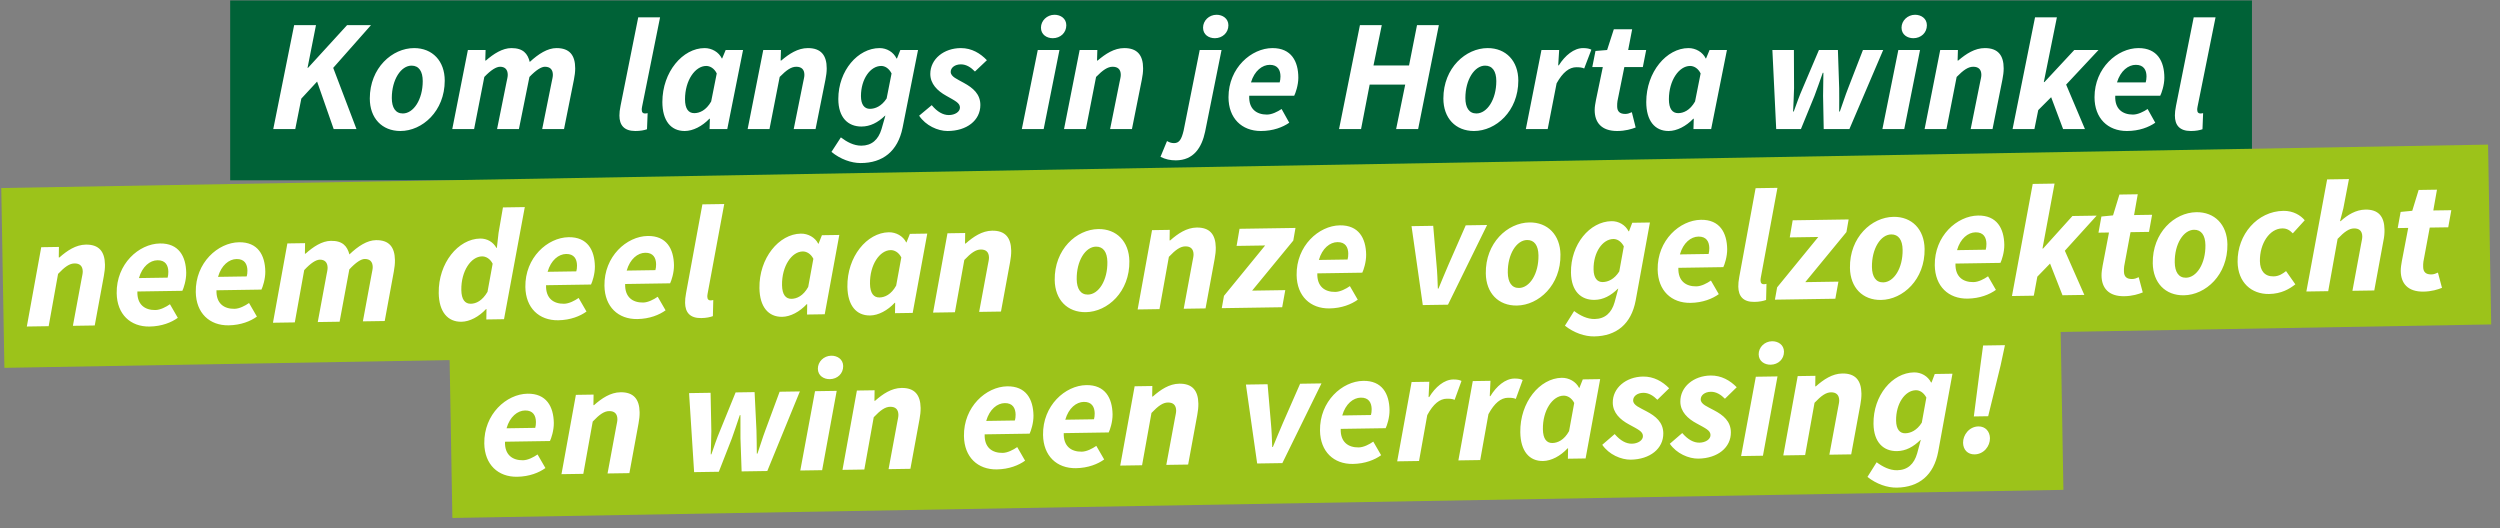 <svg width="672" height="142" viewBox="0 0 672 142" fill="none" xmlns="http://www.w3.org/2000/svg">
<rect x="0" y="0" width="672" height="142" fill="#808080" stroke="none"/>
<g clip-path="url(#clip0_427_5863)">
<path d="M605.326 0.118H61.872V48.461H605.326V0.118Z" fill="#006237"/>
<path d="M668.791 38.872L0.34 50.54L1.183 98.875L669.635 87.207L668.791 38.872Z" fill="#9CC31A"/>
<path d="M553.801 83.335L120.754 90.894L121.598 139.229L554.645 131.67L553.801 83.335Z" fill="#9CC31A"/>
<path d="M73.451 34.699L79.066 6.756H84.937L82.666 18.242H82.794L93.294 6.756H99.723L89.566 18.242L95.823 34.699H89.695L85.237 21.927L80.994 26.513L79.366 34.699H73.451ZM107.631 35.213C102.66 35.213 99.402 31.742 99.402 26.47C99.402 18.242 105.445 12.927 111.317 12.927C116.245 12.927 119.545 16.399 119.545 21.67C119.545 29.899 113.502 35.213 107.631 35.213ZM110.631 17.642C107.802 17.642 105.317 21.37 105.317 26.342C105.317 28.913 106.302 30.499 108.274 30.499C111.145 30.499 113.631 26.77 113.631 21.799C113.631 19.184 112.602 17.642 110.631 17.642ZM121.568 34.699L125.768 13.442H130.526L130.44 16.27H130.611C132.668 14.47 135.069 12.927 137.469 12.927C140.64 12.927 141.84 14.427 142.397 16.656C144.754 14.47 147.197 12.927 149.597 12.927C153.112 12.927 154.612 14.856 154.612 18.37C154.612 19.356 154.483 20.342 154.269 21.413L151.611 34.699H145.74L148.269 22.142C148.44 21.285 148.611 20.684 148.611 20.127C148.611 18.67 147.84 17.942 146.469 17.942C145.526 17.942 144.111 18.799 142.311 20.684L139.483 34.699H133.611L136.14 22.142C136.311 21.285 136.483 20.684 136.483 20.127C136.483 18.67 135.711 17.942 134.426 17.942C133.397 17.942 131.983 18.799 130.183 20.684L127.44 34.699H121.568ZM166.8 28.442L171.557 4.656H177.428L172.586 28.699C172.5 29.127 172.5 29.299 172.5 29.513C172.5 30.242 172.886 30.499 173.314 30.499C173.571 30.499 173.7 30.499 174.086 30.413L173.914 34.742C173.186 34.999 172.157 35.213 170.786 35.213C167.743 35.213 166.5 33.627 166.5 31.056C166.5 30.285 166.585 29.513 166.8 28.442ZM178.045 27.413C178.045 19.313 183.531 12.927 189.402 12.927C191.331 12.927 193.217 13.999 194.031 15.713H194.117L195.06 13.442H199.731L195.488 34.699H190.731L190.817 31.913H190.688C188.76 33.928 186.274 35.213 184.045 35.213C180.317 35.213 178.045 32.427 178.045 27.413ZM186.617 30.413C188.031 30.413 189.788 29.685 191.16 27.285L192.66 19.742C191.974 18.327 190.817 17.727 189.831 17.727C186.874 17.727 184.131 21.584 184.131 26.684C184.131 29.256 185.074 30.413 186.617 30.413ZM200.964 34.699L205.164 13.442H209.921L209.835 16.27H210.006C212.107 14.47 214.464 12.927 217.164 12.927C220.678 12.927 222.221 14.856 222.221 18.37C222.221 19.356 222.092 20.342 221.878 21.413L219.221 34.699H213.349L215.878 22.142C216.049 21.285 216.221 20.684 216.221 20.127C216.221 18.67 215.449 17.942 214.035 17.942C212.707 17.942 211.421 18.799 209.578 20.684L206.835 34.699H200.964ZM242.011 13.442H246.768L242.611 34.356C241.325 40.656 237.296 43.828 231.339 43.828C228.811 43.828 225.896 42.799 223.496 40.828L226.025 36.928C227.653 38.17 229.496 39.156 231.511 39.156C234.296 39.156 236.096 37.57 236.953 34.699L237.982 31.099H237.896C235.968 32.942 233.911 34.013 231.553 34.013C227.953 34.013 225.339 31.613 225.339 26.599C225.339 18.97 230.611 12.927 236.439 12.927C238.368 12.927 240.168 13.999 240.982 15.713H241.111L242.011 13.442ZM233.825 29.256C235.239 29.256 236.953 28.57 238.325 26.47L239.654 19.742C238.925 18.327 237.853 17.727 236.868 17.727C233.953 17.727 231.425 21.242 231.425 25.827C231.425 28.142 232.368 29.256 233.825 29.256ZM247.063 31.099L250.449 28.27C251.949 30.07 253.492 30.927 255.035 30.927C256.664 30.927 258.035 30.07 258.035 28.913C258.035 27.67 256.749 27.113 254.349 25.742C251.949 24.413 250.064 22.527 250.064 19.87C250.064 15.842 253.749 12.927 258.292 12.927C261.206 12.927 263.521 14.342 265.278 16.184L262.064 19.227C261.035 18.156 259.792 17.299 258.292 17.299C256.664 17.299 255.549 18.199 255.549 19.313C255.549 20.642 257.349 21.285 259.064 22.27C261.592 23.642 263.521 25.313 263.521 28.227C263.521 32.385 259.835 35.213 254.692 35.213C252.078 35.213 248.821 33.756 247.063 31.099ZM274.667 34.699L278.952 13.442H284.781L280.538 34.699H274.667ZM282.981 10.27C281.395 10.27 279.81 9.327 279.81 7.442C279.81 5.556 281.438 3.97 283.453 3.97C285.081 3.97 286.624 4.956 286.624 6.799C286.624 8.813 285.038 10.27 282.981 10.27ZM286.009 34.699L290.209 13.442H294.966L294.88 16.27H295.052C297.152 14.47 299.509 12.927 302.209 12.927C305.723 12.927 307.266 14.856 307.266 18.37C307.266 19.356 307.138 20.342 306.923 21.413L304.266 34.699H298.395L300.923 22.142C301.095 21.285 301.266 20.684 301.266 20.127C301.266 18.67 300.495 17.942 299.08 17.942C297.752 17.942 296.466 18.799 294.623 20.684L291.88 34.699H286.009ZM328.352 13.442L323.938 35.385C323.038 39.67 320.852 43.099 316.052 43.099C314.552 43.099 313.309 42.842 311.938 42.156L313.695 37.913C314.295 38.256 314.852 38.47 315.581 38.47C316.995 38.47 317.595 37.442 318.152 35.127L322.481 13.442H328.352ZM326.552 10.27C324.924 10.27 323.381 9.327 323.381 7.442C323.381 5.556 324.966 3.97 327.024 3.97C328.609 3.97 330.195 4.956 330.195 6.799C330.195 8.813 328.566 10.27 326.552 10.27ZM330.221 26.127C330.221 18.242 336.392 12.927 342.049 12.927C347.107 12.927 348.992 16.485 348.992 20.899C348.992 22.913 348.221 25.099 347.878 25.742H335.792C335.621 29.299 337.764 30.799 340.549 30.799C341.878 30.799 343.421 30.027 344.492 29.299L346.549 32.985C344.835 34.185 342.221 35.213 338.921 35.213C333.778 35.213 330.221 31.785 330.221 26.127ZM336.264 22.142H343.978C344.107 21.713 344.192 21.156 344.192 20.556C344.192 18.842 343.464 17.427 341.321 17.427C339.307 17.427 337.207 19.013 336.264 22.142ZM359.935 34.699L365.55 6.756H371.421L369.193 17.599H378.75L380.893 6.756H386.764L381.193 34.699H375.278L377.721 22.742H368.164L365.85 34.699H359.935ZM396.208 35.213C391.236 35.213 387.979 31.742 387.979 26.47C387.979 18.242 394.022 12.927 399.893 12.927C404.822 12.927 408.122 16.399 408.122 21.67C408.122 29.899 402.079 35.213 396.208 35.213ZM399.208 17.642C396.379 17.642 393.893 21.37 393.893 26.342C393.893 28.913 394.879 30.499 396.85 30.499C399.722 30.499 402.208 26.77 402.208 21.799C402.208 19.184 401.179 17.642 399.208 17.642ZM410.145 34.699L414.345 13.442H419.102L418.845 17.556H419.016C420.688 14.899 423.088 12.927 425.531 12.927C426.602 12.927 427.288 13.099 427.759 13.356L425.831 18.413C425.274 18.113 424.417 18.07 423.731 18.07C421.845 18.07 420.088 19.399 418.416 22.399L416.016 34.699H410.145ZM428.993 26.899L430.836 18.027H428.007L428.865 13.699L431.993 13.442L433.793 7.87H438.722L437.65 13.442H442.493L441.593 18.027H436.622L434.779 27.156C434.693 27.67 434.693 28.099 434.693 28.57C434.693 29.942 435.379 30.627 436.879 30.627C437.522 30.627 438.079 30.413 438.636 30.156L439.665 34.27C438.55 34.699 436.879 35.213 434.693 35.213C430.408 35.213 428.65 32.856 428.65 29.599C428.65 28.699 428.822 27.799 428.993 26.899ZM442.514 27.413C442.514 19.313 448 12.927 453.872 12.927C455.8 12.927 457.686 13.999 458.5 15.713H458.586L459.529 13.442H464.2L459.957 34.699H455.2L455.286 31.913H455.157C453.229 33.928 450.743 35.213 448.514 35.213C444.786 35.213 442.514 32.427 442.514 27.413ZM451.086 30.413C452.5 30.413 454.257 29.685 455.629 27.285L457.129 19.742C456.443 18.327 455.286 17.727 454.3 17.727C451.343 17.727 448.6 21.584 448.6 26.684C448.6 29.256 449.543 30.413 451.086 30.413ZM477.443 34.699L476.415 13.442H482.2L482.243 23.727C482.2 25.785 482.072 27.884 481.986 29.985H482.158C482.929 27.884 483.658 25.742 484.558 23.727L488.929 13.442H494.029L494.372 23.727C494.415 25.785 494.372 27.884 494.372 29.985H494.543C495.315 27.884 495.958 25.785 496.772 23.727L500.758 13.442H506.201L497.115 34.699H490.215L490.043 25.785C490.086 23.813 490.086 21.799 490.129 19.57H489.958C489.143 21.799 488.501 23.813 487.729 25.785L484.086 34.699H477.443ZM505.988 34.699L510.274 13.442H516.103L511.86 34.699H505.988ZM514.303 10.27C512.717 10.27 511.131 9.327 511.131 7.442C511.131 5.556 512.76 3.97 514.774 3.97C516.403 3.97 517.946 4.956 517.946 6.799C517.946 8.813 516.36 10.27 514.303 10.27ZM517.331 34.699L521.531 13.442H526.288L526.202 16.27H526.373C528.474 14.47 530.831 12.927 533.531 12.927C537.045 12.927 538.588 14.856 538.588 18.37C538.588 19.356 538.459 20.342 538.245 21.413L535.588 34.699H529.716L532.245 22.142C532.416 21.285 532.588 20.684 532.588 20.127C532.588 18.67 531.816 17.942 530.402 17.942C529.074 17.942 527.788 18.799 525.945 20.684L523.202 34.699H517.331ZM540.978 34.699L547.02 4.656H552.892L549.378 22.056H549.549L557.563 13.442H564.078L555.378 22.742L560.435 34.699H554.563L551.349 26.127L547.878 29.599L546.849 34.699H540.978ZM563.007 26.127C563.007 18.242 569.179 12.927 574.836 12.927C579.893 12.927 581.779 16.485 581.779 20.899C581.779 22.913 581.007 25.099 580.665 25.742H568.579C568.407 29.299 570.55 30.799 573.336 30.799C574.665 30.799 576.207 30.027 577.279 29.299L579.336 32.985C577.622 34.185 575.007 35.213 571.707 35.213C566.564 35.213 563.007 31.785 563.007 26.127ZM569.05 22.142H576.765C576.893 21.713 576.979 21.156 576.979 20.556C576.979 18.842 576.25 17.427 574.107 17.427C572.093 17.427 569.993 19.013 569.05 22.142ZM584.911 28.442L589.669 4.656H595.54L590.697 28.699C590.612 29.127 590.612 29.299 590.612 29.513C590.612 30.242 590.997 30.499 591.426 30.499C591.683 30.499 591.812 30.499 592.197 30.413L592.026 34.742C591.297 34.999 590.269 35.213 588.897 35.213C585.854 35.213 584.611 33.627 584.611 31.056C584.611 30.285 584.697 29.513 584.911 28.442Z" fill="white"/>
<path d="M7.21 87.768L11.083 66.449L15.84 66.376L15.797 69.205L15.969 69.203C18.041 67.371 20.374 65.792 23.074 65.75C26.588 65.696 28.16 67.601 28.214 71.115C28.229 72.1 28.116 73.088 27.918 74.162L25.465 87.487L19.594 87.578L21.93 74.983C22.088 74.123 22.25 73.521 22.242 72.964C22.219 71.507 21.437 70.79 20.023 70.812C18.694 70.832 17.422 71.709 15.608 73.623L13.081 87.678L7.21 87.768ZM31.365 78.824C31.244 70.94 37.333 65.531 42.99 65.444C48.047 65.367 49.987 68.894 50.054 73.308C50.085 75.322 49.348 77.519 49.015 78.168L36.93 78.353C36.813 81.912 38.979 83.379 41.765 83.337C43.093 83.316 44.624 82.521 45.684 81.776L47.797 85.43C46.102 86.656 43.504 87.725 40.204 87.775C35.062 87.855 31.452 84.481 31.365 78.824ZM37.346 74.746L45.06 74.628C45.182 74.197 45.259 73.639 45.25 73.039C45.223 71.325 44.473 69.922 42.331 69.955C40.316 69.986 38.241 71.604 37.346 74.746ZM52.624 78.498C52.503 70.613 58.592 65.204 64.249 65.118C69.305 65.04 71.246 68.568 71.313 72.982C71.344 74.996 70.606 77.193 70.273 77.841L58.189 78.027C58.072 81.586 60.238 83.053 63.023 83.01C64.352 82.99 65.883 82.195 66.943 81.45L69.056 85.103C67.361 86.33 64.762 87.398 61.463 87.449C56.321 87.528 52.711 84.154 52.624 78.498ZM58.605 74.42L66.319 74.301C66.441 73.871 66.518 73.312 66.508 72.713C66.482 70.998 65.732 69.595 63.589 69.628C61.575 69.659 59.5 71.277 58.605 74.42ZM73.372 86.752L77.245 65.432L82.002 65.359L81.959 68.189L82.131 68.186C84.16 66.355 86.536 64.775 88.936 64.739C92.107 64.69 93.33 66.171 93.921 68.391C96.244 66.169 98.663 64.589 101.063 64.552C104.577 64.498 106.106 66.403 106.16 69.917C106.175 70.903 106.062 71.891 105.864 72.965L103.411 86.29L97.541 86.38L99.876 73.786C100.034 72.926 100.197 72.324 100.188 71.766C100.166 70.309 99.383 69.593 98.012 69.614C97.069 69.628 95.668 70.507 93.897 72.42L91.284 86.477L85.413 86.567L87.749 73.972C87.907 73.112 88.069 72.51 88.061 71.953C88.038 70.496 87.256 69.779 85.97 69.799C84.942 69.815 83.541 70.694 81.77 72.607L79.243 86.662L73.372 86.752ZM133.559 66.625L134.011 62.589L135.192 55.755L141.063 55.665L135.482 85.798L130.725 85.871L130.768 83.084L130.64 83.086C128.742 85.13 126.276 86.453 124.048 86.488C120.32 86.545 118.006 83.794 117.929 78.781C117.805 70.681 123.192 64.212 129.062 64.122C130.991 64.093 132.592 65.097 133.43 66.627L133.559 66.625ZM126.546 81.649C127.96 81.627 129.62 80.873 131.04 78.451L132.424 70.886C131.716 69.482 130.55 68.9 129.565 68.915C126.608 68.96 123.925 72.859 124.003 77.959C124.042 80.53 125.003 81.672 126.546 81.649ZM141.217 77.137C141.095 69.252 147.185 63.844 152.841 63.757C157.898 63.679 159.838 67.207 159.906 71.621C159.937 73.635 159.199 75.832 158.866 76.48L146.781 76.666C146.665 80.225 148.83 81.692 151.616 81.649C152.944 81.629 154.475 80.834 155.535 80.089L157.649 83.743C155.953 84.969 153.355 86.037 150.055 86.088C144.913 86.167 141.303 82.794 141.217 77.137ZM147.198 73.059L154.911 72.941C155.033 72.51 155.11 71.952 155.101 71.352C155.075 69.638 154.324 68.235 152.182 68.268C150.168 68.299 148.092 69.916 147.198 73.059ZM162.475 76.811C162.354 68.926 168.443 63.517 174.1 63.43C179.157 63.353 181.097 66.88 181.164 71.294C181.195 73.308 180.458 75.506 180.125 76.154L168.04 76.339C167.924 79.899 170.089 81.366 172.875 81.323C174.203 81.302 175.734 80.507 176.794 79.762L178.908 83.416C177.212 84.642 174.614 85.711 171.314 85.762C166.172 85.841 162.562 82.467 162.475 76.811ZM168.456 72.733L176.17 72.614C176.292 72.183 176.369 71.625 176.36 71.025C176.333 69.311 175.583 67.908 173.441 67.941C171.427 67.972 169.351 69.59 168.456 72.733ZM184.413 78.788L188.804 54.932L194.675 54.842L190.202 78.956C190.122 79.386 190.125 79.558 190.128 79.772C190.14 80.5 190.529 80.752 190.958 80.745C191.215 80.741 191.343 80.739 191.728 80.647L191.623 84.978C190.898 85.246 189.873 85.477 188.502 85.498C185.459 85.544 184.192 83.978 184.153 81.407C184.141 80.635 184.215 79.863 184.413 78.788ZM204.136 77.457C204.012 69.357 209.399 62.888 215.269 62.798C217.198 62.768 219.1 63.811 219.94 65.512L220.026 65.511L220.934 63.225L225.605 63.154L221.689 84.474L216.932 84.547L216.975 81.76L216.847 81.762C214.949 83.805 212.483 85.129 210.255 85.163C206.527 85.221 204.213 82.47 204.136 77.457ZM212.753 80.325C214.167 80.303 215.912 79.547 217.247 77.126L218.631 69.561C217.924 68.158 216.757 67.576 215.772 67.591C212.815 67.636 210.132 71.535 210.21 76.635C210.249 79.206 211.21 80.348 212.753 80.325ZM227.78 77.093C227.656 68.994 233.043 62.525 238.914 62.435C240.842 62.405 242.744 63.447 243.584 65.149L243.67 65.148L244.578 62.862L249.249 62.79L245.333 84.11L240.576 84.183L240.619 81.397L240.491 81.399C238.593 83.442 236.128 84.766 233.899 84.8C230.171 84.858 227.857 82.107 227.78 77.093ZM236.397 79.961C237.811 79.94 239.557 79.184 240.891 76.763L242.275 69.198C241.568 67.795 240.401 67.213 239.416 67.228C236.459 67.273 233.776 71.172 233.854 76.271C233.894 78.843 234.854 79.985 236.397 79.961ZM250.808 84.026L254.681 62.707L259.437 62.634L259.395 65.463L259.567 65.461C261.639 63.629 263.972 62.05 266.672 62.008C270.186 61.954 271.758 63.859 271.812 67.373C271.827 68.359 271.714 69.346 271.516 70.421L269.063 83.746L263.192 83.836L265.528 71.241C265.686 70.382 265.848 69.779 265.839 69.222C265.817 67.765 265.035 67.049 263.62 67.07C262.292 67.091 261.02 67.967 259.206 69.881L256.679 83.936L250.808 84.026ZM291.868 83.91C286.897 83.986 283.587 80.565 283.506 75.294C283.38 67.067 289.341 61.66 295.211 61.57C300.139 61.494 303.492 64.915 303.573 70.186C303.7 78.413 297.739 83.82 291.868 83.91ZM294.598 66.294C291.77 66.338 289.342 70.104 289.418 75.075C289.458 77.646 290.467 79.216 292.439 79.186C295.31 79.142 297.738 75.376 297.662 70.405C297.621 67.791 296.569 66.264 294.598 66.294ZM305.796 83.182L309.669 61.862L314.426 61.789L314.384 64.619L314.555 64.616C316.627 62.784 318.96 61.205 321.66 61.164C325.174 61.11 326.746 63.014 326.8 66.528C326.815 67.514 326.702 68.502 326.504 69.576L324.051 82.901L318.181 82.991L320.516 70.397C320.674 69.537 320.836 68.935 320.828 68.377C320.805 66.921 320.023 66.204 318.609 66.226C317.28 66.246 316.008 67.123 314.194 69.037L311.667 83.091L305.796 83.182ZM328.412 82.834L329.004 79.525L340.069 65.982L332.398 66.1L333.185 61.501L348.226 61.27L347.635 64.665L336.569 78.123L345.482 77.986L344.653 82.585L328.412 82.834ZM348.532 73.953C348.411 66.068 354.5 60.659 360.157 60.572C365.213 60.495 367.153 64.023 367.221 68.436C367.252 70.451 366.514 72.648 366.181 73.296L354.097 73.481C353.98 77.041 356.146 78.508 358.931 78.465C360.26 78.445 361.79 77.65 362.851 76.905L364.964 80.558C363.268 81.784 360.67 82.853 357.371 82.904C352.228 82.983 348.619 79.609 348.532 73.953ZM354.513 69.875L362.226 69.756C362.348 69.326 362.426 68.767 362.416 68.167C362.39 66.453 361.64 65.05 359.497 65.083C357.483 65.114 355.408 66.732 354.513 69.875ZM382.446 82.004L379.42 60.791L385.248 60.701L386.136 71.103C386.34 73.201 386.416 75.385 386.492 77.57L386.664 77.567C387.573 75.368 388.441 73.254 389.393 71.053L393.989 60.567L399.732 60.479L389.216 81.9L382.446 82.004ZM407.746 82.13C402.775 82.206 399.465 78.785 399.384 73.514C399.257 65.287 405.218 59.88 411.089 59.79C416.017 59.715 419.37 63.135 419.451 68.406C419.577 76.633 413.616 82.04 407.746 82.13ZM410.475 64.514C407.647 64.558 405.219 68.324 405.295 73.295C405.335 75.866 406.345 77.437 408.316 77.406C411.187 77.362 413.615 73.596 413.539 68.625C413.499 66.011 412.447 64.484 410.475 64.514ZM438.745 59.88L443.502 59.807L439.666 80.782C438.477 87.102 434.498 90.335 428.542 90.426C426.013 90.465 423.083 89.481 420.653 87.547L423.122 83.608C424.769 84.826 426.627 85.783 428.641 85.752C431.427 85.71 433.202 84.097 434.015 81.212L434.988 77.597L434.902 77.598C433.002 79.47 430.962 80.573 428.605 80.609C425.005 80.665 422.355 78.305 422.278 73.291C422.16 65.664 427.338 59.541 433.166 59.451C435.095 59.421 436.911 60.465 437.752 62.167L437.88 62.165L438.745 59.88ZM430.803 75.818C432.217 75.796 433.921 75.084 435.26 72.963L436.485 66.215C435.735 64.812 434.654 64.229 433.669 64.244C430.755 64.289 428.28 67.841 428.351 72.427C428.386 74.741 429.346 75.84 430.803 75.818ZM445.578 72.462C445.457 64.577 451.546 59.169 457.202 59.082C462.259 59.004 464.199 62.532 464.267 66.946C464.298 68.96 463.56 71.157 463.227 71.805L451.143 71.991C451.026 75.55 453.192 77.017 455.977 76.974C457.305 76.954 458.836 76.159 459.896 75.414L462.01 79.068C460.314 80.294 457.716 81.362 454.416 81.413C449.274 81.492 445.665 78.119 445.578 72.462ZM451.559 68.384L459.272 68.266C459.394 67.835 459.471 67.277 459.462 66.677C459.436 64.963 458.686 63.56 456.543 63.593C454.529 63.623 452.453 65.241 451.559 68.384ZM467.515 74.44L471.906 50.584L477.777 50.493L473.304 74.608C473.225 75.038 473.227 75.209 473.231 75.423C473.242 76.152 473.632 76.403 474.06 76.397C474.317 76.393 474.446 76.391 474.83 76.299L474.725 80.63C474.001 80.898 472.975 81.128 471.604 81.149C468.562 81.196 467.295 79.629 467.255 77.058C467.243 76.287 467.317 75.514 467.515 74.44ZM477.098 80.55L477.69 77.241L488.755 63.698L481.084 63.816L481.871 59.217L496.912 58.986L496.321 62.382L485.255 75.839L494.169 75.702L493.339 80.301L477.098 80.55ZM505.628 80.626C500.657 80.703 497.347 77.282 497.266 72.011C497.14 63.783 503.101 58.377 508.971 58.287C513.899 58.211 517.252 61.631 517.333 66.902C517.46 75.13 511.499 80.536 505.628 80.626ZM508.358 63.011C505.53 63.054 503.102 66.821 503.178 71.792C503.218 74.363 504.228 75.933 506.199 75.903C509.07 75.859 511.498 72.093 511.422 67.122C511.382 64.508 510.329 62.981 508.358 63.011ZM520.067 71.318C519.946 63.433 526.035 58.025 531.692 57.938C536.748 57.86 538.689 61.388 538.756 65.802C538.787 67.816 538.05 70.013 537.717 70.661L525.632 70.847C525.515 74.406 527.681 75.873 530.467 75.83C531.795 75.81 533.326 75.015 534.386 74.27L536.499 77.924C534.804 79.15 532.206 80.218 528.906 80.269C523.764 80.348 520.154 76.974 520.067 71.318ZM526.048 67.24L533.762 67.121C533.884 66.691 533.961 66.132 533.952 65.532C533.925 63.818 533.175 62.416 531.032 62.448C529.018 62.479 526.943 64.097 526.048 67.24ZM540.815 79.572L546.396 49.439L552.267 49.349L549.02 66.801L549.191 66.799L557.072 58.062L563.586 57.962L555.03 67.395L560.27 79.273L554.399 79.363L551.054 70.842L547.636 74.366L546.686 79.481L540.815 79.572ZM565.191 71.396L566.897 62.498L564.069 62.541L564.859 58.2L567.984 57.895L569.698 52.296L574.626 52.22L573.64 57.808L578.483 57.733L577.653 62.332L572.682 62.409L570.98 71.565C570.902 72.08 570.909 72.509 570.916 72.98C570.937 74.351 571.633 75.026 573.133 75.003C573.776 74.993 574.329 74.771 574.883 74.505L575.974 78.603C574.867 79.049 573.203 79.589 571.018 79.622C566.733 79.688 564.939 77.358 564.889 74.101C564.876 73.201 565.033 72.299 565.191 71.396ZM587.023 79.376C582.052 79.453 578.742 76.032 578.661 70.761C578.535 62.533 584.495 57.127 590.366 57.036C595.294 56.961 598.647 60.381 598.728 65.652C598.854 73.88 592.894 79.286 587.023 79.376ZM589.753 61.761C586.924 61.804 584.496 65.57 584.573 70.541C584.612 73.112 585.622 74.683 587.593 74.653C590.464 74.609 592.893 70.842 592.816 65.871C592.776 63.257 591.724 61.73 589.753 61.761ZM601.467 70.41C601.354 63.04 606.787 56.784 613.772 56.677C616.429 56.636 618.42 57.891 619.512 59.203L616.308 62.724C615.437 61.838 614.659 61.378 613.459 61.397C610.073 61.449 607.391 65.433 607.464 70.19C607.504 72.761 608.728 74.328 611.128 74.291C612.585 74.269 613.603 73.567 614.492 72.868L616.99 76.43C615.423 77.654 613.257 78.973 609.915 79.025C605.201 79.097 601.552 75.938 601.467 70.41ZM619.95 78.356L625.531 48.224L631.401 48.134L629.893 56.001L629.003 59.443L629.175 59.441C631.035 57.74 633.285 56.377 635.814 56.338C639.327 56.284 640.9 58.189 640.954 61.703C640.969 62.688 640.898 63.675 640.658 64.751L638.205 78.076L632.334 78.166L634.67 65.571C634.828 64.712 634.99 64.109 634.981 63.552C634.959 62.095 634.176 61.378 632.762 61.4C631.434 61.42 630.162 62.297 628.348 64.211L625.821 78.266L619.95 78.356ZM645.623 70.161L647.329 61.262L644.501 61.306L645.291 56.964L648.416 56.659L650.13 51.061L655.058 50.985L654.072 56.572L658.915 56.498L658.085 61.097L653.114 61.173L651.412 70.329C651.334 70.845 651.341 71.273 651.348 71.745C651.369 73.116 652.065 73.791 653.565 73.768C654.208 73.758 654.761 73.535 655.315 73.27L656.406 77.368C655.299 77.813 653.635 78.353 651.45 78.387C647.165 78.453 645.371 76.123 645.321 72.866C645.308 71.966 645.465 71.063 645.623 70.161Z" fill="white"/>
<path d="M130.177 119.204C130.056 111.319 136.145 105.911 141.801 105.824C146.858 105.746 148.798 109.274 148.866 113.688C148.897 115.702 148.159 117.899 147.826 118.547L135.742 118.733C135.625 122.292 137.791 123.759 140.576 123.716C141.904 123.696 143.435 122.901 144.495 122.156L146.609 125.81C144.913 127.036 142.315 128.105 139.015 128.155C133.873 128.234 130.264 124.861 130.177 119.204ZM136.158 115.126L143.871 115.008C143.993 114.577 144.07 114.019 144.061 113.419C144.035 111.705 143.285 110.302 141.142 110.335C139.128 110.366 137.052 111.983 136.158 115.126ZM150.924 127.458L154.798 106.139L159.554 106.066L159.512 108.895L159.683 108.893C161.755 107.061 164.089 105.482 166.788 105.44C170.302 105.386 171.875 107.291 171.928 110.805C171.944 111.79 171.83 112.778 171.632 113.853L169.18 127.178L163.309 127.268L165.644 114.673C165.803 113.813 165.965 113.211 165.956 112.654C165.934 111.197 165.151 110.48 163.737 110.502C162.409 110.522 161.136 111.399 159.323 113.313L156.795 127.368L150.924 127.458ZM186.578 126.91L185.223 105.671L191.008 105.582L191.209 115.866C191.197 117.924 191.101 120.026 191.048 122.127L191.219 122.124C191.958 120.013 192.654 117.859 193.523 115.831L197.736 105.479L202.835 105.401L203.336 115.68C203.41 117.736 203.4 119.837 203.432 121.937L203.603 121.934C204.343 119.822 204.953 117.713 205.736 115.643L209.563 105.297L215.005 105.214L206.247 126.608L199.348 126.714L199.039 117.804C199.052 115.832 199.021 113.818 199.03 111.589L198.858 111.591C198.078 113.832 197.466 115.856 196.725 117.839L193.22 126.808L186.578 126.91ZM215.119 126.472L219.078 105.151L224.906 105.062L220.99 126.382L215.119 126.472ZM223.058 101.918C221.472 101.943 219.872 101.024 219.843 99.139C219.814 97.253 221.418 95.643 223.432 95.612C225.061 95.587 226.618 96.549 226.647 98.391C226.678 100.405 225.115 101.887 223.058 101.918ZM226.46 126.298L230.333 104.978L235.09 104.905L235.048 107.735L235.219 107.732C237.291 105.9 239.624 104.321 242.324 104.28C245.838 104.226 247.41 106.131 247.464 109.645C247.479 110.63 247.366 111.618 247.168 112.692L244.715 126.017L238.845 126.108L241.18 113.513C241.338 112.653 241.5 112.051 241.492 111.494C241.47 110.037 240.687 109.32 239.273 109.342C237.944 109.362 236.672 110.239 234.858 112.153L232.331 126.208L226.46 126.298ZM259.111 117.224C258.99 109.339 265.079 103.93 270.735 103.844C275.792 103.766 277.732 107.294 277.8 111.707C277.831 113.722 277.093 115.919 276.76 116.567L264.676 116.752C264.559 120.312 266.725 121.779 269.51 121.736C270.838 121.716 272.369 120.921 273.429 120.176L275.543 123.829C273.847 125.056 271.249 126.124 267.949 126.175C262.807 126.254 259.198 122.88 259.111 117.224ZM265.092 113.146L272.805 113.027C272.927 112.597 273.004 112.038 272.995 111.438C272.969 109.724 272.219 108.321 270.076 108.354C268.062 108.385 265.986 110.003 265.092 113.146ZM280.37 116.897C280.248 109.012 286.338 103.604 291.994 103.517C297.051 103.439 298.991 106.967 299.059 111.381C299.09 113.395 298.352 115.592 298.019 116.24L285.934 116.426C285.818 119.985 287.983 121.452 290.769 121.409C292.097 121.389 293.628 120.594 294.688 119.849L296.802 123.503C295.106 124.729 292.508 125.798 289.208 125.848C284.066 125.927 280.456 122.554 280.37 116.897ZM286.351 112.819L294.064 112.701C294.186 112.27 294.263 111.712 294.254 111.112C294.228 109.398 293.477 107.995 291.335 108.028C289.321 108.059 287.245 109.676 286.351 112.819ZM301.117 125.151L304.99 103.832L309.747 103.759L309.705 106.588L309.876 106.586C311.948 104.754 314.281 103.175 316.981 103.133C320.495 103.079 322.067 104.984 322.121 108.498C322.136 109.483 322.023 110.471 321.825 111.546L319.372 124.871L313.502 124.961L315.837 112.366C315.995 111.507 316.157 110.904 316.149 110.347C316.127 108.89 315.344 108.173 313.93 108.195C312.601 108.215 311.329 109.092 309.515 111.006L306.988 125.061L301.117 125.151ZM337.927 124.586L334.901 103.372L340.729 103.283L341.618 113.685C341.821 115.782 341.898 117.967 341.974 120.151L342.146 120.149C343.055 117.949 343.922 115.835 344.874 113.635L349.471 103.148L355.213 103.06L344.698 124.482L337.927 124.586ZM354.817 115.754C354.696 107.869 360.785 102.46 366.442 102.373C371.498 102.296 373.439 105.824 373.506 110.237C373.537 112.251 372.8 114.449 372.467 115.097L360.382 115.282C360.265 118.842 362.431 120.309 365.216 120.266C366.545 120.246 368.076 119.451 369.136 118.706L371.249 122.359C369.554 123.585 366.956 124.654 363.656 124.705C358.514 124.784 354.904 121.41 354.817 115.754ZM360.798 111.676L368.512 111.557C368.634 111.127 368.711 110.568 368.702 109.968C368.675 108.254 367.925 106.851 365.782 106.884C363.768 106.915 361.693 108.533 360.798 111.676ZM375.565 124.007L379.438 102.688L384.195 102.615L384.001 106.733L384.172 106.73C385.803 104.048 388.172 102.04 390.615 102.002C391.686 101.986 392.374 102.147 392.85 102.396L390.999 107.483C390.437 107.191 389.579 107.162 388.894 107.172C387.008 107.201 385.272 108.556 383.647 111.582L381.436 123.917L375.565 124.007ZM392.011 123.755L395.884 102.436L400.641 102.363L400.447 106.48L400.618 106.478C402.249 103.795 404.618 101.787 407.061 101.75C408.132 101.733 408.821 101.894 409.296 102.144L407.445 107.23C406.883 106.939 406.026 106.909 405.34 106.919C403.455 106.948 401.718 108.304 400.093 111.329L397.882 123.665L392.011 123.755ZM408.656 116.213C408.531 108.113 413.918 101.644 419.789 101.554C421.717 101.524 423.619 102.567 424.46 104.268L424.546 104.267L425.454 101.981L430.124 101.91L426.209 123.23L421.452 123.303L421.495 120.516L421.366 120.518C419.469 122.562 417.003 123.885 414.775 123.92C411.047 123.977 408.733 121.226 408.656 116.213ZM417.272 119.081C418.686 119.059 420.432 118.303 421.767 115.883L423.151 108.318C422.443 106.914 421.277 106.332 420.291 106.347C417.335 106.392 414.651 110.291 414.73 115.391C414.769 117.962 415.73 119.104 417.272 119.081ZM430.685 119.56L434.027 116.68C435.555 118.457 437.11 119.29 438.653 119.267C440.282 119.242 441.64 118.363 441.622 117.206C441.603 115.964 440.309 115.426 437.888 114.092C435.468 112.8 433.553 110.944 433.512 108.287C433.451 104.259 437.091 101.288 441.633 101.219C444.547 101.174 446.883 102.552 448.668 104.368L445.501 107.46C444.456 106.404 443.2 105.566 441.701 105.589C440.072 105.614 438.972 106.531 438.989 107.646C439.009 108.974 440.819 109.589 442.548 110.548C445.098 111.881 447.052 113.523 447.096 116.437C447.16 120.593 443.518 123.478 438.376 123.557C435.762 123.597 432.483 122.19 430.685 119.56ZM448.847 119.281L452.189 116.401C453.717 118.178 455.273 119.011 456.815 118.988C458.444 118.963 459.802 118.084 459.784 116.927C459.765 115.685 458.471 115.147 456.05 113.813C453.63 112.521 451.715 110.665 451.675 108.008C451.613 103.98 455.253 101.009 459.796 100.94C462.71 100.895 465.045 102.273 466.831 104.089L463.663 107.181C462.618 106.125 461.363 105.287 459.863 105.31C458.234 105.335 457.134 106.253 457.151 107.367C457.171 108.695 458.981 109.31 460.71 110.27C463.26 111.602 465.214 113.244 465.259 116.158C465.322 120.314 461.681 123.199 456.538 123.278C453.924 123.318 450.645 121.911 448.847 119.281ZM468.007 122.588L471.966 101.267L477.794 101.177L473.878 122.497L468.007 122.588ZM475.946 98.034C474.36 98.058 472.76 97.14 472.731 95.254C472.702 93.369 474.306 91.758 476.32 91.727C477.949 91.702 479.506 92.664 479.535 94.507C479.566 96.521 478.003 98.002 475.946 98.034ZM479.348 122.413L483.221 101.094L487.978 101.021L487.936 103.851L488.107 103.848C490.179 102.016 492.512 100.437 495.212 100.396C498.726 100.342 500.298 102.246 500.352 105.76C500.367 106.746 500.254 107.733 500.056 108.808L497.603 122.133L491.733 122.223L494.068 109.629C494.226 108.769 494.388 108.166 494.38 107.609C494.358 106.152 493.575 105.436 492.161 105.457C490.832 105.478 489.56 106.355 487.746 108.268L485.219 122.323L479.348 122.413ZM520.064 100.528L524.821 100.455L520.985 121.431C519.796 127.75 515.817 130.983 509.86 131.074C507.332 131.113 504.402 130.13 501.972 128.195L504.441 124.257C506.088 125.475 507.946 126.432 509.96 126.401C512.746 126.358 514.521 124.745 515.334 121.861L516.307 118.245L516.221 118.247C514.321 120.119 512.281 121.222 509.924 121.258C506.324 121.313 503.674 118.954 503.597 113.94C503.479 106.312 508.657 100.189 514.485 100.099C516.414 100.07 518.23 101.114 519.07 102.815L519.199 102.813L520.064 100.528ZM512.122 116.466C513.536 116.445 515.24 115.733 516.579 113.612L517.804 106.864C517.054 105.461 515.973 104.877 514.988 104.892C512.074 104.937 509.599 108.49 509.67 113.075C509.705 115.389 510.665 116.489 512.122 116.466ZM530.565 111.94L532.327 98.282L533.058 92.871L538.929 92.78L537.769 98.199L534.422 111.881L530.565 111.94ZM530.764 122.138C528.922 122.166 527.702 120.899 527.673 119.014C527.641 116.914 529.321 114.659 531.806 114.621C533.649 114.593 534.87 115.946 534.898 117.788C534.931 119.931 533.25 122.1 530.764 122.138Z" fill="white"/>
</g>
<defs>
<clipPath id="clip0_427_5863">
<rect width="671" height="141.359" fill="white" transform="translate(0.349)"/>
</clipPath>
</defs>
</svg>
